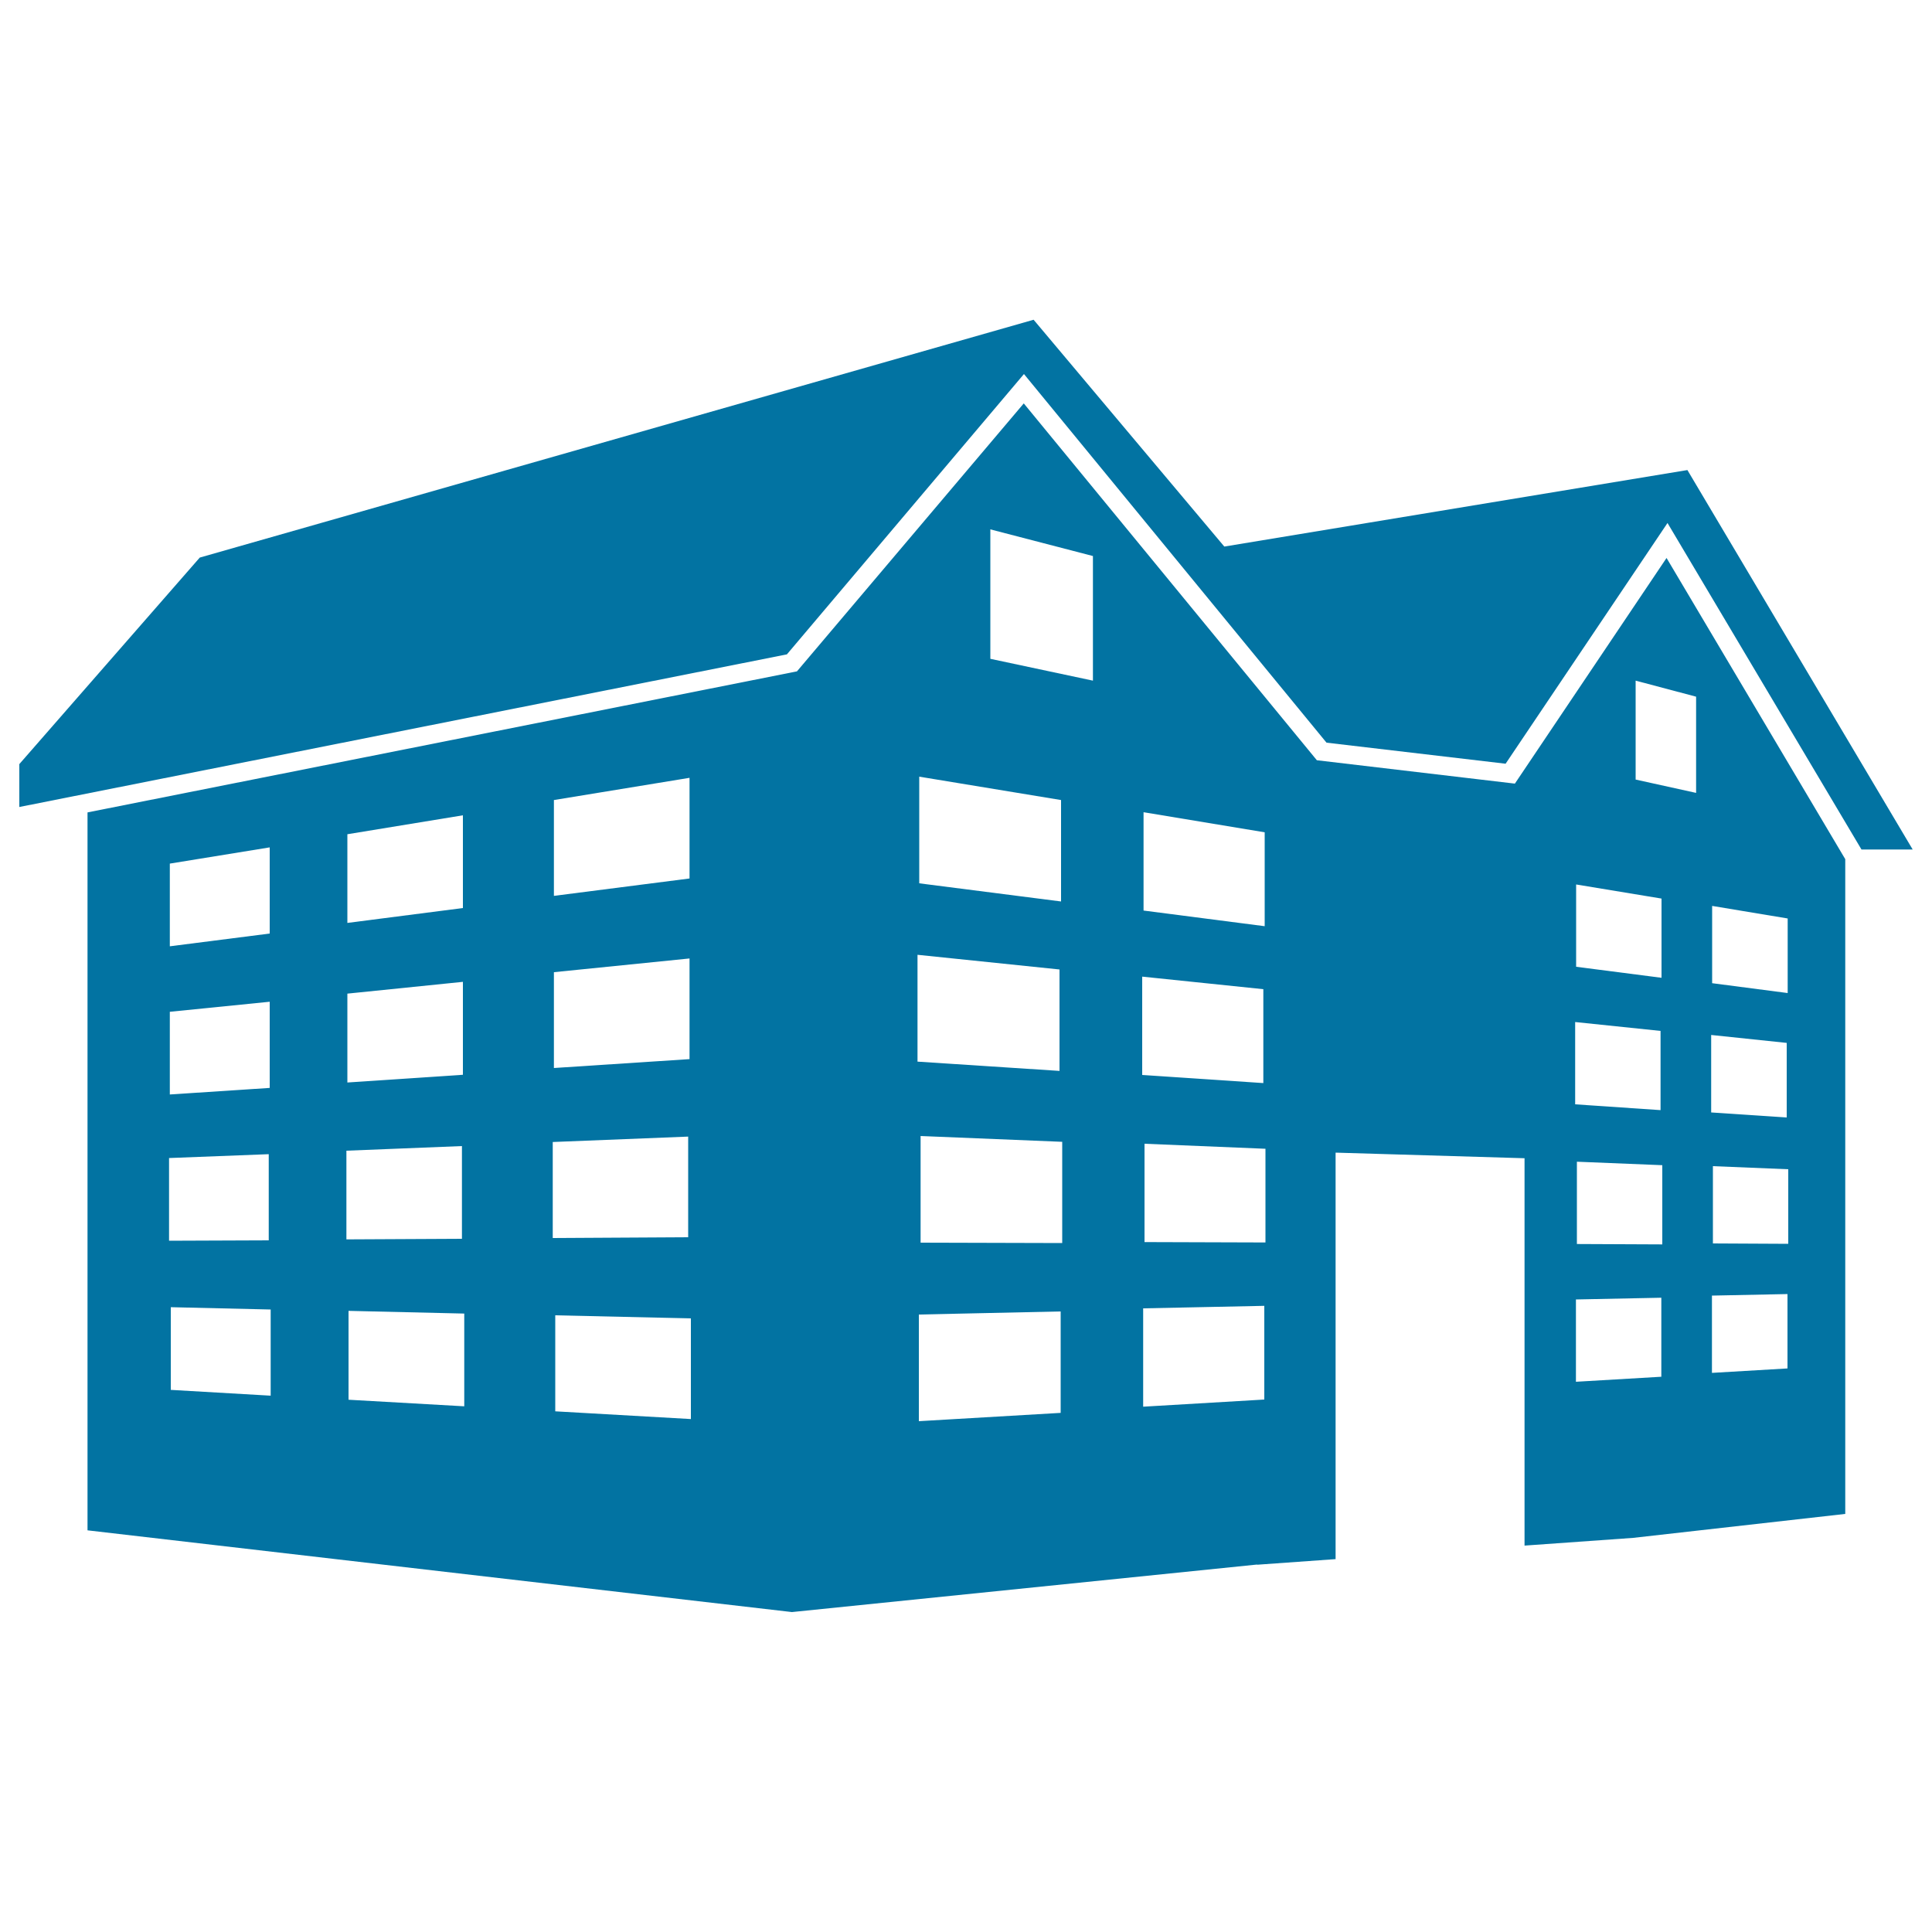 <svg xmlns="http://www.w3.org/2000/svg" viewBox="0 0 1000 1000" style="fill:#0273a2">
<title>Building Of Big Houses Style SVG icon</title>
<g><g><polygon points="407.3,338.7 530,193.6 686.6,384.4 779.3,395.3 863.1,270.7 963.5,439.7 990,439.7 873.4,243.3 633.7,282.9 535,165.5 103.4,288.6 10,395.5 10,417.7 "/><path d="M862.6,288.8l-78.5,116.8l-102.5-12.1L529.9,208.8L412.5,347.5l-367.2,73v371.6l364.6,42.3l240.8-24.6v0.1l40.6-2.9V596.6l97.8,2.9V800l56.2-4l0,0l109.8-12.4V444.7L862.6,288.8z M286.7,414.1l70.2-11.5v52.1l-70.2,9V414.1z M286.7,503.2l70.2-7.1v52.1l-70.2,4.6V503.2z M179.8,431.8l59.8-9.8v48l-59.8,7.7V431.8z M179.8,514.3l59.8-6.1v48.1l-59.8,4V514.3z M87.9,447l51.7-8.4v44.6l-51.7,6.6V447z M87.9,523.7l51.7-5.2v44.6l-51.7,3.4V523.7z M87.5,599.4l51.6-2V642l-51.6,0.2V599.4z M140.1,722.4l-51.7-3v-42.8l51.7,1.2V722.4z M179.3,595.6l59.8-2.4v48l-59.8,0.3V595.6z M240.3,727.9l-59.9-3.4v-46l59.9,1.4V727.9z M286.1,591.1l70.1-2.8v52.1l-70.1,0.4V591.1z M357.6,734.5l-70.2-4v-49.7l70.2,1.6V734.5z M591.9,420.4l62.7,10.4v48.6l-62.7-8.1V420.4z M475.8,402l73.4,12.1v52.5l-73.4-9.4V402L475.8,402z M474.9,494.2l73.5,7.6v52.5l-73.5-4.8V494.2z M549,731.3l-73.4,4.3v-55.2l73.4-1.6V731.3z M549.8,643.4l-73.3-0.2V588l73.3,3V643.4z M565.7,352.3L512.6,341v-67l53.1,13.8V352.3z M591.2,505.5l62.7,6.5v48.6l-62.7-4.2V505.5L591.2,505.5z M654.4,724.4l-62.7,3.7v-50.9l62.7-1.3V724.4z M655,643.1l-62.6-0.2V592l62.6,2.6V643.1z M886.2,468.9l39.1,6.5v38.6l-39.1-5.1V468.9z M815.8,457.8l44.2,7.3v41l-44.2-5.7V457.8z M815.3,529l44.2,4.6v41l-44.2-3V529z M859.9,712.6l-44.2,2.6v-42.6l44.2-0.9V712.6z M860.4,644.1l-44.2-0.2v-42.6l44.2,1.8V644.1L860.4,644.1z M877.9,410.4l-31.3-6.9v-51.2l31.3,8.3V410.4z M885.7,535.7l39.1,4.1v38.6l-39.1-2.6V535.7z M925.2,708.3l-39.1,2.3v-40l39.1-0.8V708.3z M925.6,643.8l-39-0.2v-40l39,1.6V643.8z"/></g></g>
</svg>